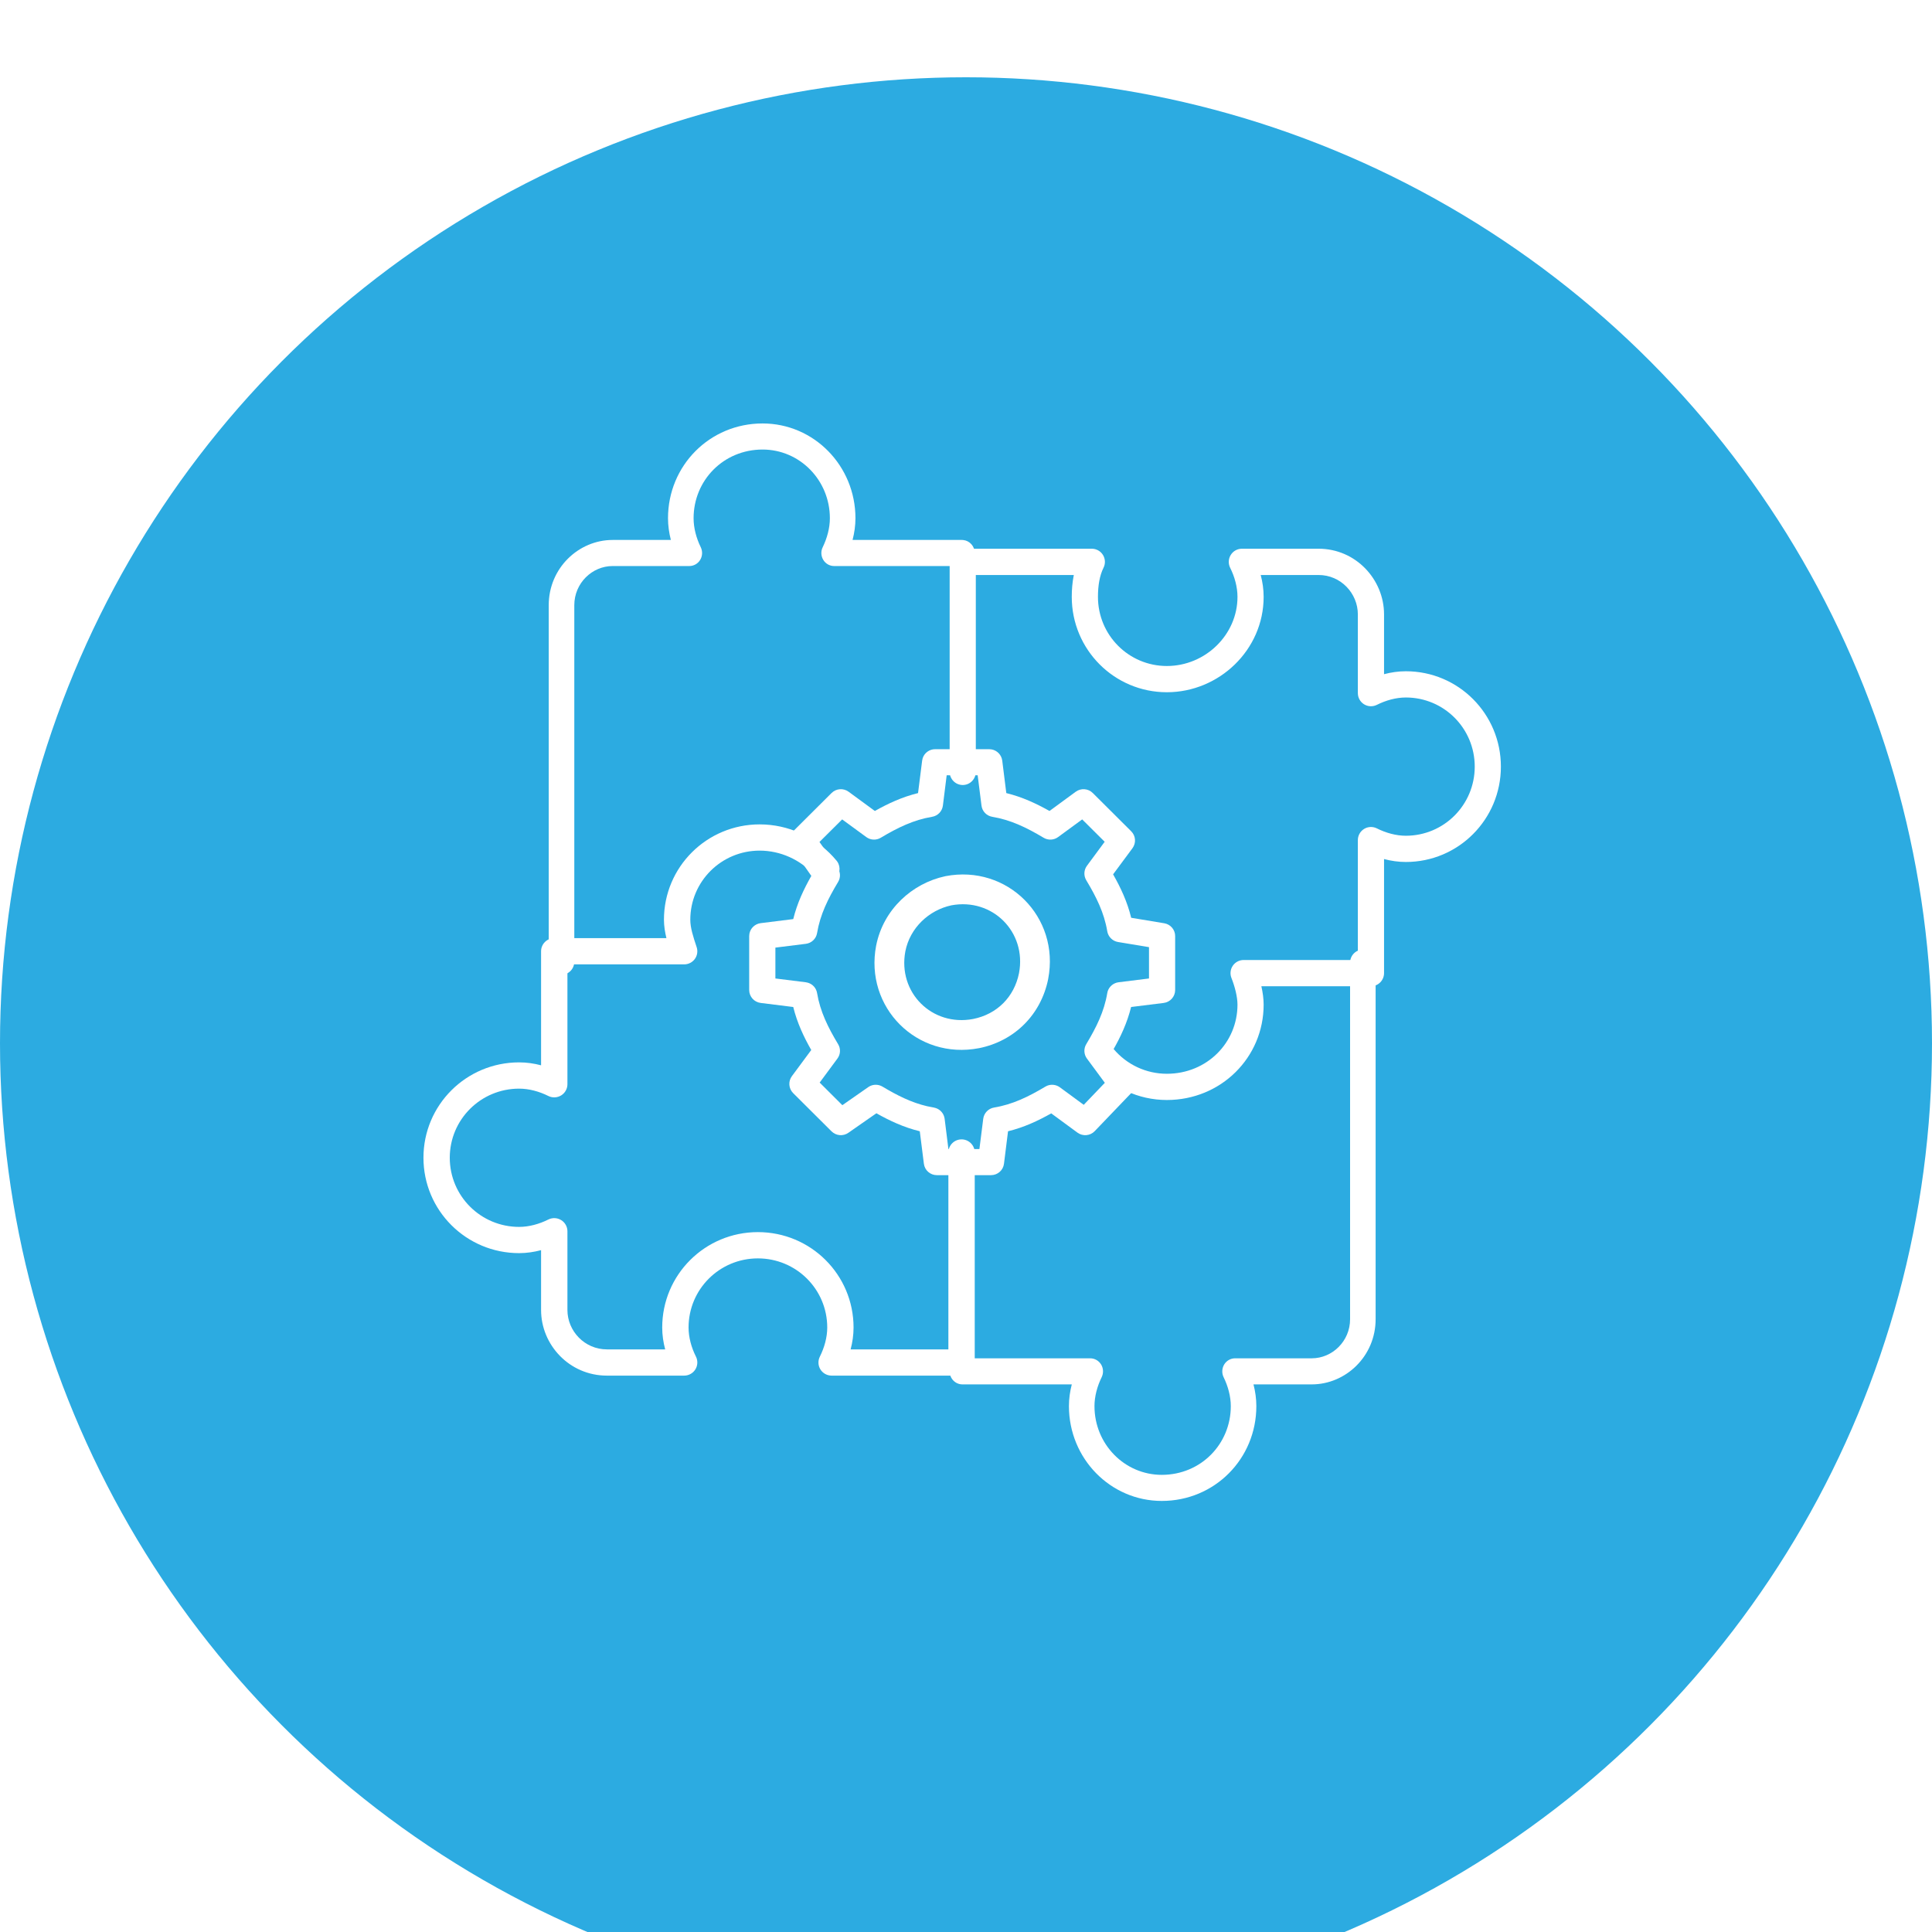 <svg width="50" height="50" viewBox="0 0 50 50" fill="none" xmlns="http://www.w3.org/2000/svg">
<g clip-path="url(#clip0_5203_2)">
<g filter="url(#filter0_d_5203_2)">
<circle cx="25" cy="25" r="25" fill="#2CABE1"/>
</g>
<path d="M21.477 13.412C21.477 12.428 20.699 11.634 19.735 11.634C18.723 11.634 17.95 12.433 17.95 13.412C17.95 13.665 18.021 13.928 18.135 14.161C18.186 14.265 18.181 14.39 18.121 14.489C18.061 14.589 17.954 14.649 17.839 14.649H15.855C15.325 14.649 14.863 15.091 14.863 15.662V24.888C14.863 25.074 14.715 25.226 14.532 25.226C14.349 25.226 14.201 25.074 14.201 24.888V15.662C14.201 14.703 14.974 13.974 15.855 13.974H17.362C17.316 13.794 17.288 13.604 17.288 13.412C17.288 12.05 18.367 10.959 19.735 10.959C21.065 10.959 22.139 12.055 22.139 13.412C22.139 13.604 22.111 13.794 22.064 13.974H24.895L24.929 13.976C25.095 13.993 25.226 14.137 25.226 14.312C25.226 14.486 25.095 14.63 24.929 14.648L24.895 14.649H21.587C21.473 14.649 21.366 14.589 21.306 14.489C21.246 14.39 21.24 14.265 21.292 14.161C21.405 13.928 21.477 13.665 21.477 13.412Z" fill="white"/>
<path d="M27.664 36.391C27.664 36.198 27.691 36.009 27.738 35.828H24.908C24.725 35.828 24.577 35.677 24.577 35.491C24.577 35.304 24.725 35.153 24.908 35.153H28.215C28.33 35.153 28.436 35.214 28.497 35.313C28.557 35.413 28.562 35.537 28.511 35.642C28.397 35.874 28.325 36.138 28.325 36.391C28.325 37.374 29.103 38.169 30.067 38.169C31.08 38.169 31.853 37.37 31.853 36.391C31.853 36.138 31.781 35.874 31.667 35.642C31.616 35.537 31.622 35.413 31.682 35.313C31.742 35.214 31.849 35.153 31.963 35.153H33.948C34.478 35.153 34.94 34.712 34.94 34.141V24.915C34.94 24.728 35.088 24.577 35.27 24.577C35.453 24.577 35.601 24.728 35.601 24.915V34.141C35.601 35.099 34.828 35.828 33.948 35.828H32.44C32.487 36.009 32.514 36.198 32.514 36.391C32.514 37.752 31.436 38.844 30.067 38.844C28.738 38.844 27.664 37.747 27.664 36.391Z" fill="white"/>
<path d="M24.544 29.827C24.544 29.639 24.697 29.487 24.885 29.487C25.073 29.487 25.226 29.639 25.226 29.827V35.261C25.226 35.449 25.073 35.601 24.885 35.601H21.523C21.404 35.601 21.294 35.54 21.232 35.44C21.17 35.34 21.165 35.215 21.218 35.109C21.335 34.875 21.409 34.61 21.409 34.356C21.409 33.366 20.607 32.567 19.614 32.567C18.621 32.567 17.82 33.366 17.82 34.356C17.82 34.61 17.893 34.875 18.011 35.109C18.064 35.215 18.058 35.34 17.996 35.44C17.934 35.54 17.824 35.601 17.706 35.601H15.707C14.739 35.601 14.003 34.808 14.003 33.903V32.354C13.821 32.402 13.629 32.431 13.435 32.431C12.066 32.431 10.959 31.328 10.959 29.962C10.959 28.597 12.066 27.494 13.435 27.494C13.629 27.494 13.821 27.522 14.003 27.57V24.618C14.003 24.431 14.156 24.279 14.344 24.279H17.247C17.21 24.127 17.183 23.966 17.183 23.803C17.183 22.438 18.29 21.335 19.66 21.335C20.397 21.335 21.086 21.655 21.558 22.169L21.65 22.274L21.671 22.302C21.766 22.446 21.739 22.641 21.602 22.753C21.465 22.864 21.268 22.852 21.146 22.73L21.122 22.705L21.055 22.628C20.709 22.251 20.2 22.014 19.66 22.014C18.667 22.014 17.865 22.813 17.865 23.803C17.865 24.01 17.935 24.228 18.029 24.511C18.064 24.614 18.047 24.728 17.983 24.817C17.919 24.905 17.816 24.958 17.706 24.958H14.685V28.06C14.685 28.178 14.623 28.288 14.523 28.349C14.422 28.411 14.297 28.417 14.191 28.364C13.957 28.247 13.691 28.174 13.435 28.174C12.442 28.174 11.64 28.973 11.64 29.962C11.64 30.953 12.442 31.752 13.435 31.752C13.691 31.752 13.957 31.678 14.191 31.561C14.297 31.508 14.422 31.514 14.523 31.576C14.623 31.637 14.685 31.747 14.685 31.865V33.903C14.685 34.447 15.13 34.922 15.707 34.922H17.215C17.166 34.74 17.138 34.549 17.138 34.356C17.138 32.99 18.245 31.887 19.614 31.887C20.984 31.887 22.09 32.99 22.09 34.356C22.09 34.549 22.062 34.74 22.014 34.922H24.544V29.827Z" fill="white"/>
<path d="M27.737 15.447C27.737 15.263 27.752 15.071 27.79 14.881H25.254V19.976C25.254 20.163 25.103 20.316 24.916 20.316C24.729 20.316 24.577 20.163 24.577 19.976V14.541C24.577 14.354 24.729 14.201 24.916 14.201H28.256C28.374 14.201 28.483 14.262 28.545 14.363C28.606 14.463 28.612 14.588 28.559 14.693C28.457 14.899 28.415 15.158 28.415 15.447C28.415 16.437 29.211 17.236 30.198 17.236C31.194 17.236 32.026 16.428 32.026 15.447C32.026 15.192 31.953 14.927 31.836 14.693C31.784 14.588 31.789 14.463 31.851 14.363C31.913 14.262 32.022 14.201 32.139 14.201H34.126C35.087 14.201 35.819 14.995 35.819 15.9V17.448C36 17.4 36.19 17.372 36.383 17.372C37.744 17.372 38.843 18.475 38.843 19.84C38.843 21.205 37.744 22.308 36.383 22.308C36.19 22.308 36 22.28 35.819 22.232V25.184C35.819 25.372 35.667 25.524 35.48 25.524H32.644C32.679 25.679 32.703 25.842 32.703 26C32.703 27.369 31.599 28.468 30.198 28.468C29.463 28.468 28.773 28.145 28.302 27.587L28.211 27.471L28.192 27.443C28.103 27.295 28.139 27.102 28.279 26.996C28.419 26.89 28.615 26.911 28.731 27.037L28.753 27.064L28.82 27.148C29.162 27.554 29.663 27.789 30.198 27.789C31.235 27.789 32.026 26.985 32.026 26C32.026 25.79 31.953 25.519 31.87 25.311C31.828 25.206 31.841 25.087 31.904 24.994C31.967 24.901 32.072 24.845 32.184 24.845H35.141V21.742C35.141 21.625 35.202 21.515 35.302 21.453C35.402 21.391 35.527 21.386 35.632 21.438C35.865 21.555 36.129 21.629 36.383 21.629C37.37 21.629 38.166 20.83 38.166 19.84C38.166 18.85 37.37 18.051 36.383 18.051C36.129 18.051 35.865 18.125 35.632 18.242C35.527 18.294 35.402 18.289 35.302 18.227C35.202 18.165 35.141 18.056 35.141 17.938V15.9C35.141 15.355 34.699 14.881 34.126 14.881H32.627C32.675 15.062 32.703 15.253 32.703 15.447C32.703 16.821 31.549 17.915 30.198 17.915C28.837 17.915 27.737 16.812 27.737 15.447Z" fill="white"/>
<path d="M25.602 19.389L25.664 19.395C25.806 19.421 25.919 19.537 25.938 19.685L26.043 20.525C26.457 20.626 26.819 20.796 27.161 20.988L27.84 20.49C27.975 20.391 28.163 20.405 28.281 20.523L29.275 21.513C29.394 21.631 29.407 21.817 29.308 21.952L28.807 22.628C29.002 22.971 29.174 23.335 29.275 23.752L30.13 23.894C30.294 23.921 30.413 24.061 30.413 24.226V25.621C30.413 25.791 30.286 25.935 30.117 25.956L29.273 26.061C29.171 26.473 29.001 26.834 28.807 27.174L29.308 27.851C29.406 27.983 29.394 28.166 29.28 28.284L28.331 29.274C28.214 29.397 28.023 29.413 27.885 29.313L27.206 28.814C26.864 29.006 26.502 29.176 26.088 29.277L25.983 30.118C25.962 30.287 25.818 30.413 25.647 30.413H24.246C24.075 30.413 23.931 30.287 23.91 30.118L23.804 29.277C23.389 29.176 23.024 29.005 22.681 28.811L21.955 29.317C21.821 29.411 21.638 29.395 21.521 29.28L20.527 28.29C20.409 28.172 20.395 27.985 20.494 27.851L20.995 27.174C20.801 26.834 20.631 26.473 20.529 26.061L19.686 25.956C19.516 25.935 19.389 25.791 19.389 25.621V24.226L19.395 24.164C19.421 24.022 19.538 23.91 19.686 23.891L20.529 23.786C20.631 23.372 20.803 23.009 20.997 22.668L20.49 21.945C20.395 21.811 20.411 21.628 20.527 21.513L21.521 20.523C21.64 20.405 21.827 20.391 21.962 20.49L22.641 20.988C22.983 20.796 23.346 20.626 23.759 20.525L23.865 19.685L23.878 19.624C23.922 19.486 24.051 19.389 24.201 19.389H25.602ZM24.402 20.849C24.383 20.997 24.269 21.115 24.121 21.139C23.641 21.219 23.233 21.419 22.794 21.681C22.677 21.751 22.529 21.744 22.419 21.663L21.795 21.206L21.208 21.79L21.677 22.458C21.754 22.567 21.759 22.711 21.69 22.825C21.427 23.262 21.226 23.669 21.146 24.147C21.122 24.294 21.003 24.408 20.855 24.426L20.067 24.524V25.323L20.855 25.421L20.909 25.433C21.032 25.469 21.125 25.572 21.146 25.701C21.226 26.179 21.427 26.586 21.69 27.023C21.761 27.139 21.754 27.287 21.672 27.396L21.213 28.017L21.8 28.602L22.471 28.134L22.513 28.109C22.616 28.058 22.739 28.062 22.839 28.122C23.223 28.351 23.584 28.533 23.989 28.628L24.166 28.663L24.22 28.677C24.341 28.718 24.43 28.824 24.447 28.954L24.545 29.738H25.347L25.446 28.954C25.465 28.806 25.579 28.688 25.727 28.663C26.206 28.584 26.615 28.384 27.054 28.122L27.099 28.099C27.207 28.055 27.333 28.069 27.429 28.139L28.047 28.593L28.593 28.023L28.13 27.396C28.049 27.287 28.042 27.139 28.112 27.023C28.375 26.586 28.576 26.179 28.656 25.701L28.669 25.647C28.711 25.527 28.818 25.438 28.948 25.421L29.736 25.323V24.512L28.934 24.379C28.792 24.355 28.68 24.244 28.656 24.102C28.576 23.624 28.375 23.217 28.112 22.78C28.042 22.663 28.049 22.516 28.13 22.406L28.589 21.785L28.007 21.206L27.384 21.663C27.274 21.744 27.126 21.751 27.009 21.681C26.57 21.419 26.161 21.219 25.681 21.139C25.534 21.115 25.419 20.997 25.401 20.849L25.302 20.064H24.5L24.402 20.849Z" fill="white"/>
<path d="M24.469 22.675C26.071 22.367 27.435 23.732 27.127 25.334L27.127 25.336C26.942 26.258 26.258 26.942 25.336 27.127L25.334 27.127C23.732 27.435 22.367 26.071 22.675 24.469L22.676 24.466C22.862 23.535 23.605 22.861 24.461 22.677L24.469 22.675ZM26.372 25.185C26.574 24.121 25.684 23.23 24.62 23.43C24.041 23.555 23.552 24.01 23.431 24.617C23.228 25.683 24.12 26.574 25.185 26.371C25.802 26.248 26.248 25.803 26.372 25.185Z" fill="white"/>
</g>
<defs>
<filter id="filter0_d_5203_2" x="-4" y="-2" width="58" height="58" filterUnits="userSpaceOnUse" color-interpolation-filters="sRGB">
<feFlood flood-opacity="0" result="BackgroundImageFix"/>
<feColorMatrix in="SourceAlpha" type="matrix" values="0 0 0 0 0 0 0 0 0 0 0 0 0 0 0 0 0 0 127 0" result="hardAlpha"/>
<feOffset dy="2"/>
<feGaussianBlur stdDeviation="2"/>
<feComposite in2="hardAlpha" operator="out"/>
<feColorMatrix type="matrix" values="0 0 0 0 0.758 0 0 0 0 0.758 0 0 0 0 0.758 0 0 0 0.25 0"/>
<feBlend mode="normal" in2="BackgroundImageFix" result="effect1_dropShadow_5203_2"/>
<feBlend mode="normal" in="SourceGraphic" in2="effect1_dropShadow_5203_2" result="shape"/>
</filter>
<clipPath id="clip0_5203_2">
<rect width="50" height="50" fill="white"/>
</clipPath>
</defs>
</svg>
